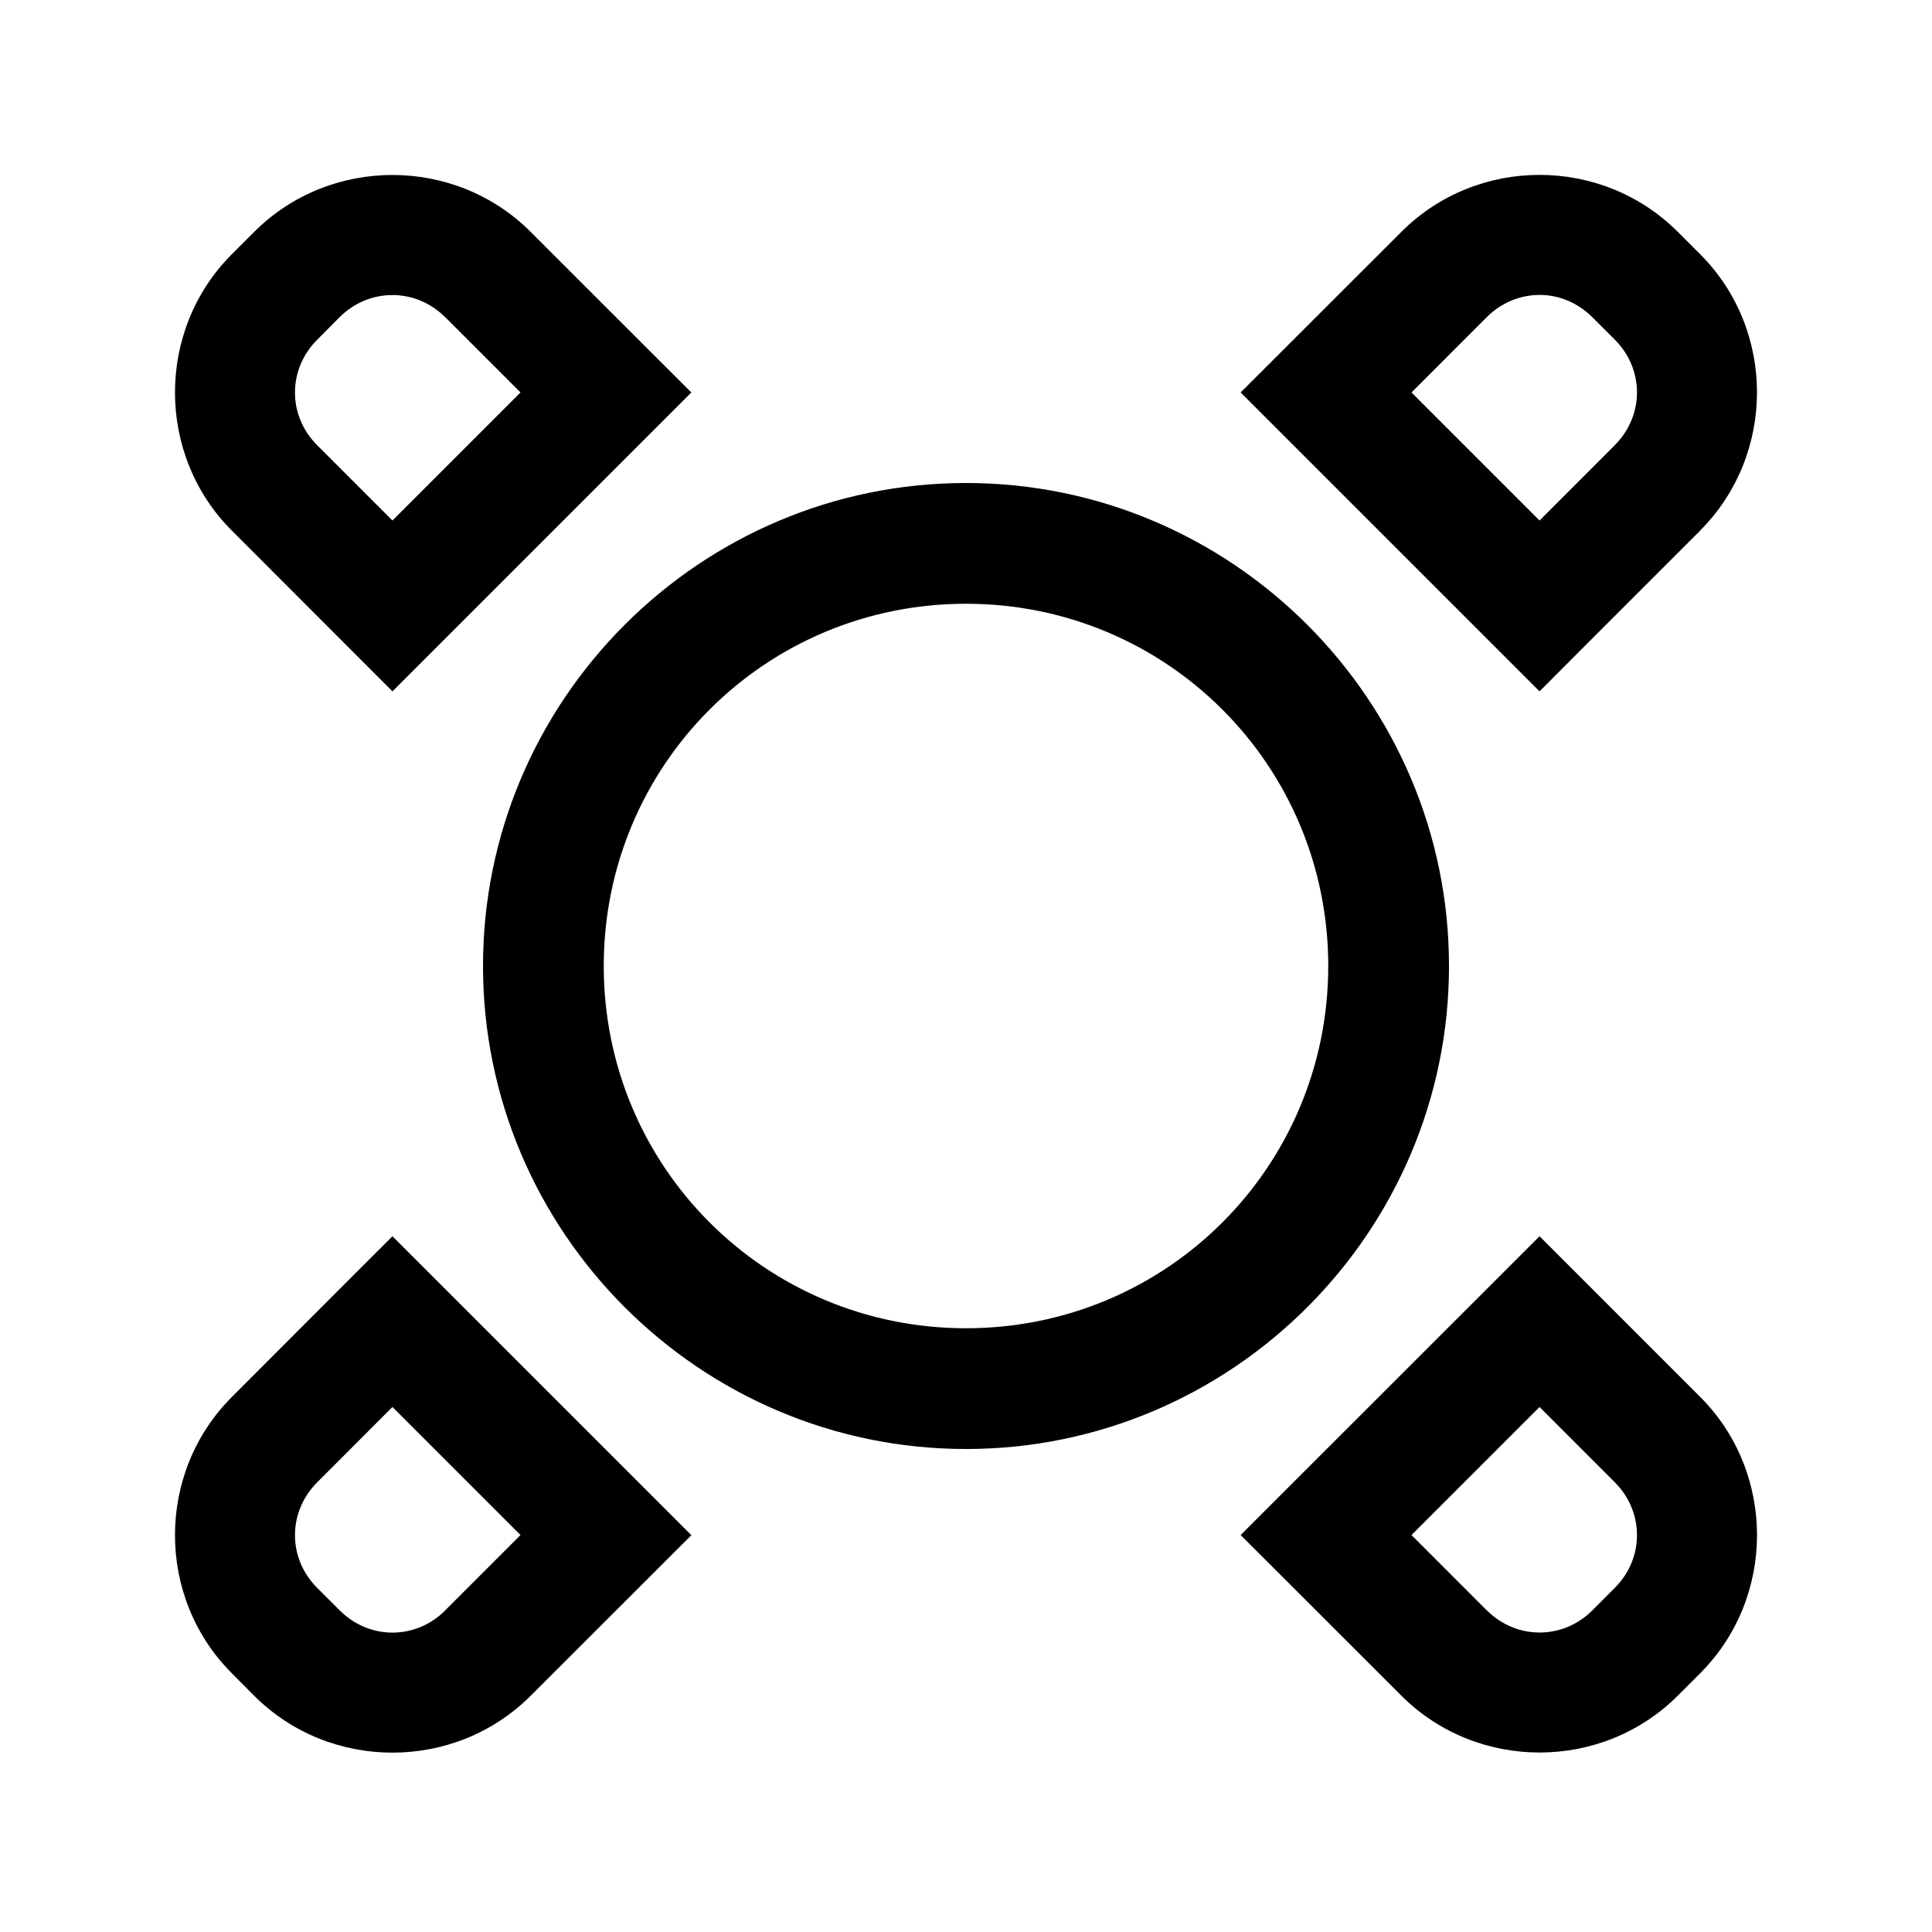 <svg width="46" height="46" viewBox="0 0 46 46" fill="none" xmlns="http://www.w3.org/2000/svg">
<path d="M36.656 4.164C35.462 4.164 34.268 4.617 33.366 5.52L29.539 9.344L36.656 16.461L37.672 15.442L40.48 12.634V12.631C42.283 10.826 42.285 7.857 40.48 6.053L39.947 5.52C39.044 4.617 37.85 4.164 36.656 4.164ZM9.344 4.166C8.15 4.166 6.956 4.617 6.053 5.52L5.52 6.053C3.715 7.858 3.715 10.829 5.52 12.634L9.344 16.461L16.461 9.344L15.442 8.327L12.634 5.52C11.732 4.617 10.537 4.166 9.344 4.166ZM36.656 7.022C37.108 7.022 37.559 7.2 37.911 7.552L38.447 8.086C39.152 8.791 39.152 9.894 38.447 10.599V10.601L36.656 12.393L33.607 9.344L35.398 7.552C35.751 7.2 36.204 7.022 36.656 7.022ZM9.344 7.025C9.796 7.025 10.246 7.2 10.599 7.552H10.601L12.393 9.344L9.344 12.393L7.552 10.601C6.847 9.896 6.847 8.794 7.552 8.089L8.086 7.552C8.438 7.2 8.891 7.025 9.344 7.025ZM23 11.5C16.666 11.5 11.5 16.666 11.5 23C11.5 29.334 16.666 34.5 23 34.5C29.334 34.5 34.5 29.334 34.5 23C34.5 16.666 29.334 11.5 23 11.5ZM23 14.375C27.78 14.375 31.625 18.219 31.625 23C31.625 27.78 27.78 31.625 23 31.625C18.219 31.625 14.375 27.78 14.375 23C14.375 18.219 18.219 14.375 23 14.375ZM9.344 29.435L8.327 30.451L5.52 33.262C3.715 35.067 3.715 38.035 5.52 39.84L6.053 40.376C7.858 42.181 10.829 42.181 12.634 40.376L16.461 36.552L9.344 29.435ZM36.656 29.435L29.539 36.549L30.558 37.566L33.366 40.373C35.17 42.178 38.142 42.178 39.947 40.373L40.48 39.84C42.285 38.035 42.285 35.064 40.48 33.259L36.656 29.435ZM9.344 33.5L12.393 36.549L10.601 38.341V38.343C9.896 39.048 8.794 39.048 8.089 38.343L7.552 37.807C6.847 37.102 6.847 35.999 7.552 35.294L9.344 33.5ZM36.656 33.5L38.447 35.292C39.152 35.997 39.152 37.102 38.447 37.807L37.914 38.341C37.209 39.046 36.106 39.046 35.401 38.341H35.398L33.607 36.549L36.656 33.5Z" fill="black"/>
</svg>
